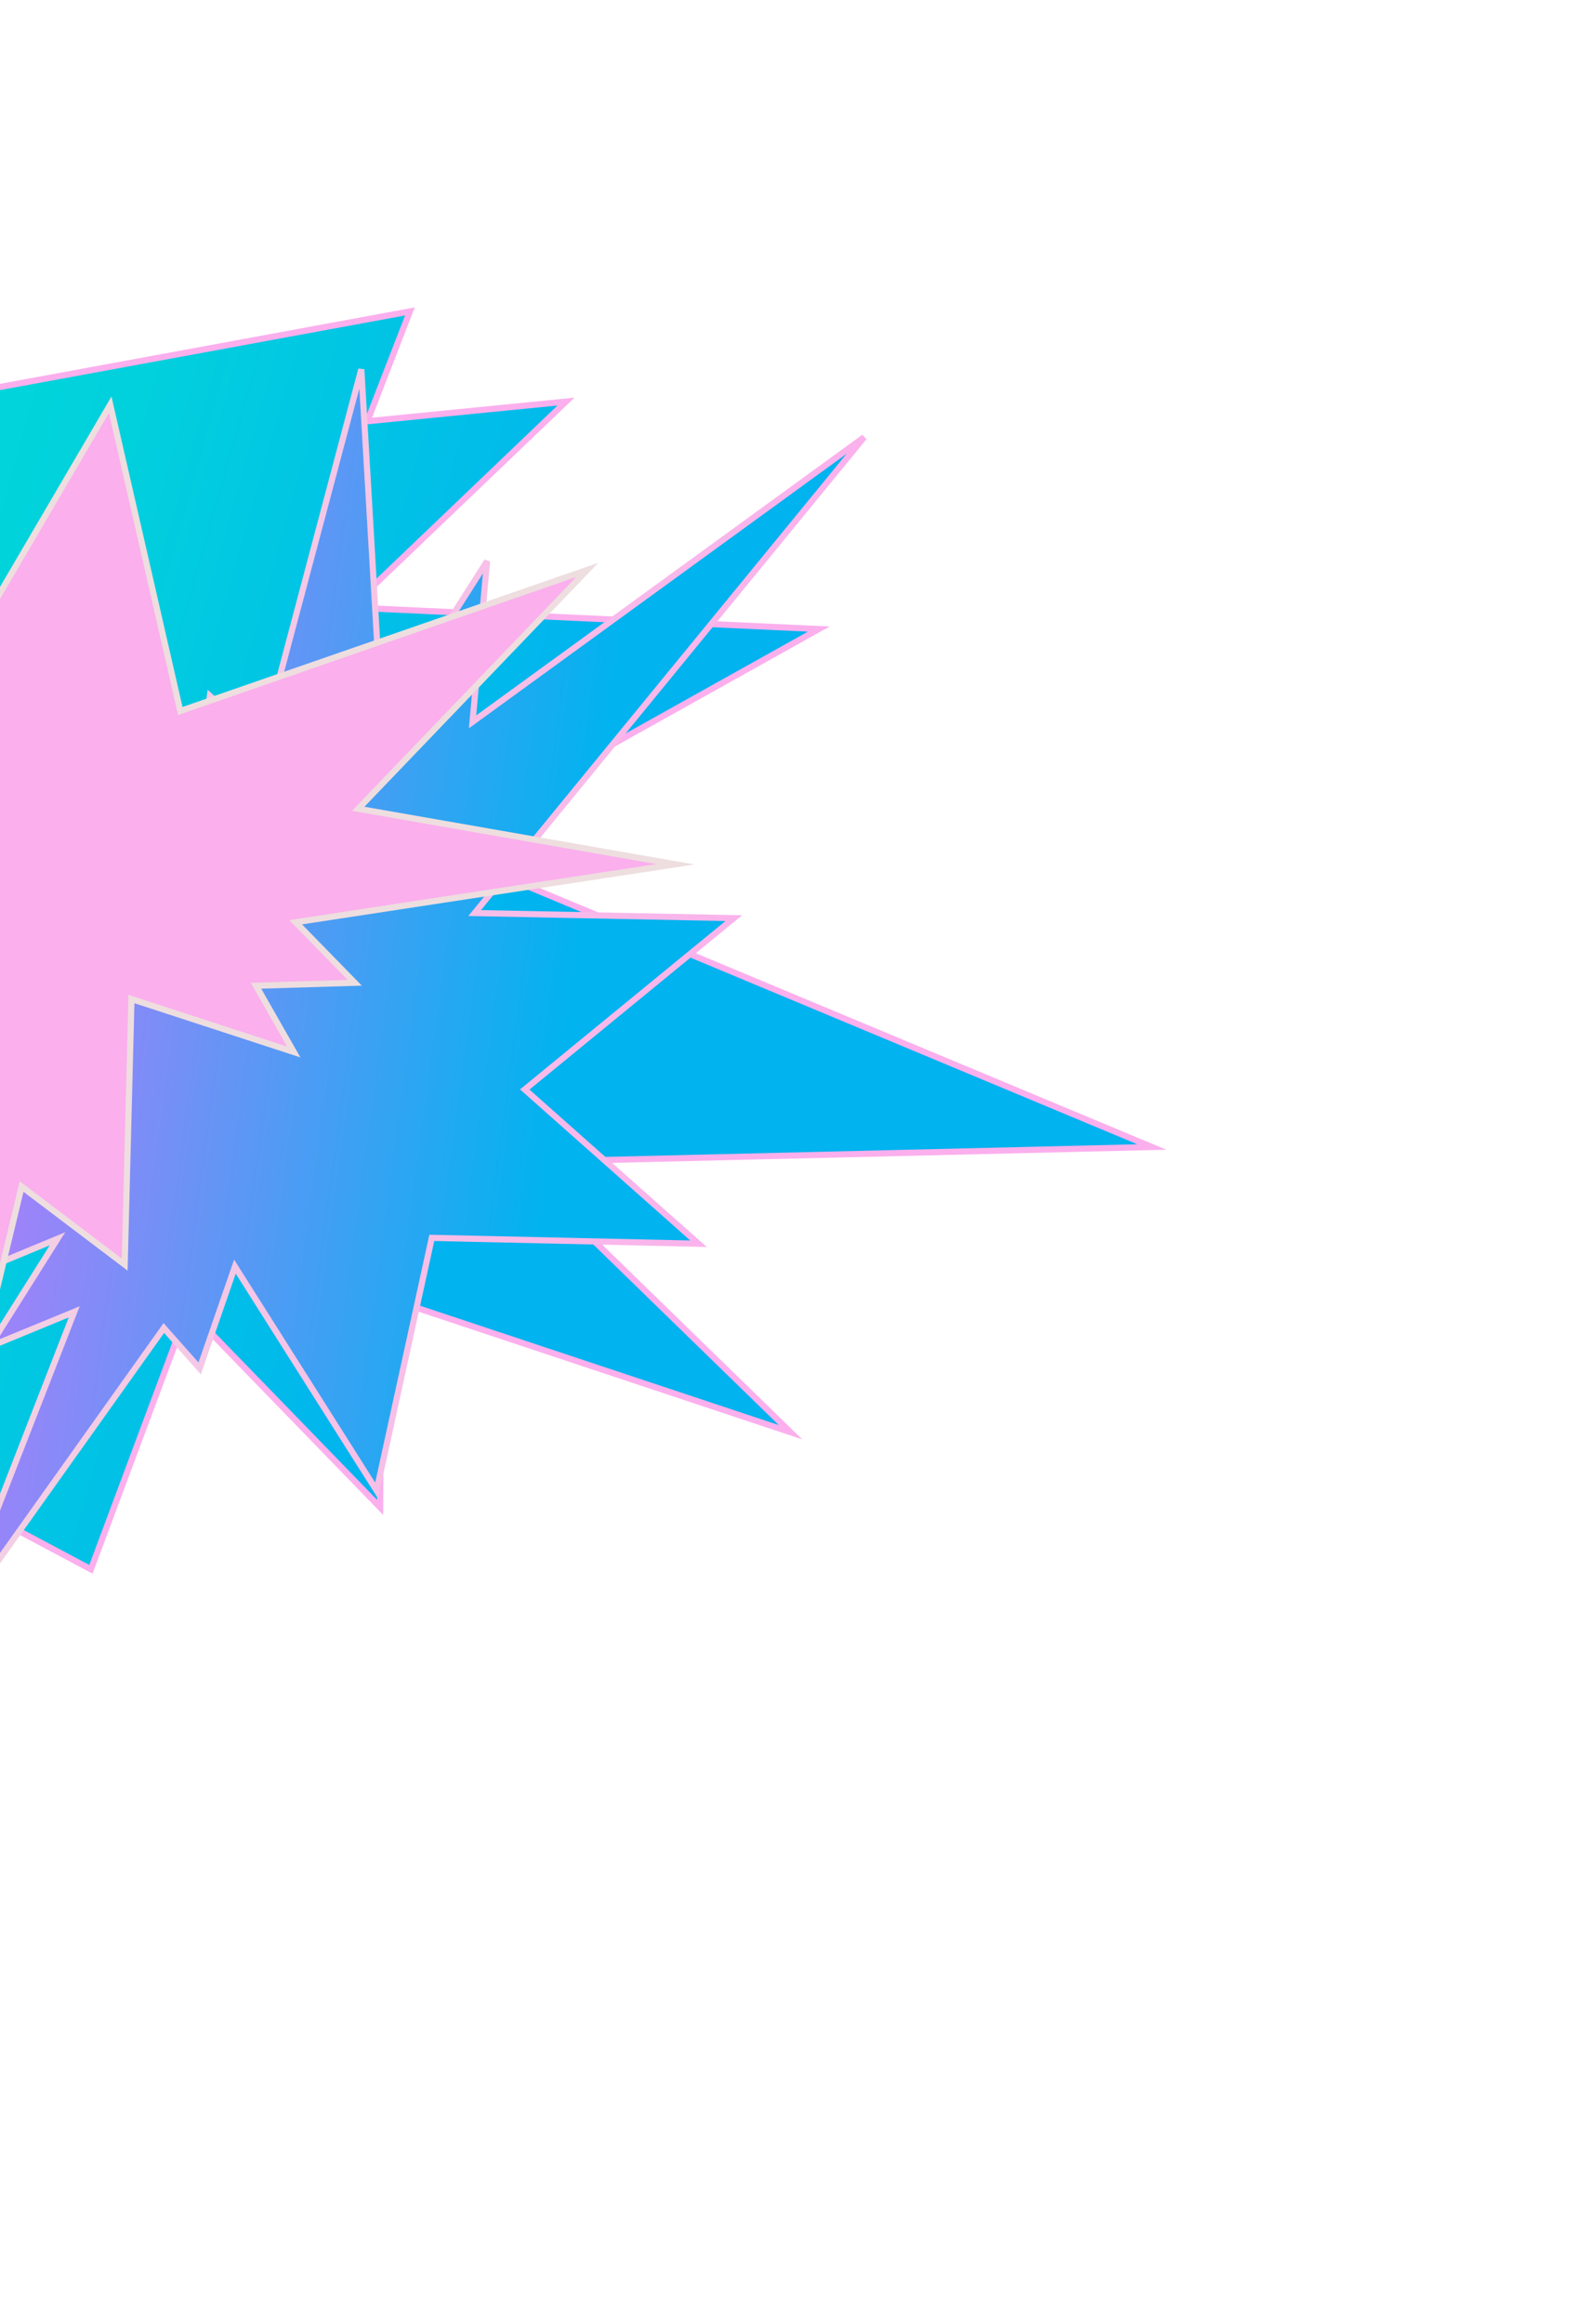 <?xml version="1.0" encoding="UTF-8"?> <svg xmlns="http://www.w3.org/2000/svg" width="514" height="756" viewBox="0 0 514 756" fill="none"><path d="M-58.508 463.628L29.594 510.489L61.185 425.913L123.744 490.354L124.04 421.571L257.332 465.899L167.026 378.048L374.948 373.117L140.221 275.151L266.535 204.631L114.165 197.617L184.239 130.64L119.583 137.028L133.433 101.308L-237.649 169.652L-259.486 384.534L-58.508 463.628Z" fill="url(#paint0_linear_471_9017)" stroke="#FBAFED" stroke-width="2" stroke-miterlimit="10"></path><path d="M85.782 239.948L117.611 120.154L124.176 233.119L124.355 236.207L126.017 233.599L158.552 182.544L154.02 232.631L153.821 234.825L155.603 233.531L281.291 142.234L155.814 295.422L154.509 297.016L156.568 297.056L238.875 298.668L171.725 353.664L170.818 354.408L171.695 355.186L227.389 404.584L141.384 402.691L140.561 402.673L140.385 403.478L122.591 484.878L77.584 413.781L76.474 412.027L75.794 413.988L64.993 445.144L54.166 432.941L53.333 432.002L52.604 433.025L-15.729 528.971L23.315 428.911L24.165 426.733L22.003 427.623L-3.454 438.102L17.041 405.629L18.721 402.967L15.812 404.172L-49.292 431.137L5.918 371.194L6.995 370.025L5.475 369.561L-26.43 359.806L9.981 339.73L11.203 339.057L10.173 338.116L-76.201 259.221L62.671 261.383L63.557 261.397L63.677 260.519L68.331 226.379L84.152 240.439L85.365 241.518L85.782 239.948Z" fill="url(#paint1_linear_471_9017)" stroke="url(#paint2_linear_471_9017)" stroke-width="2"></path><path d="M116.61 263.093L219.884 281.147L96.246 300.01L115.476 319.693L83.339 320.666L95.641 342.222L42.791 324.977L40.586 411.361L7.037 385.984L-31.445 545.79L-46.81 370.714L-92.871 405.234L-60.505 314.864L-107.51 329.501L-44.554 263.469L-82.475 202.824L-23.216 232.524L35.877 131.659L58.686 231.286L191.178 185.383L116.61 263.093Z" fill="#FBAFED" stroke="#EEDEDF" stroke-width="2" stroke-miterlimit="10"></path><defs><linearGradient id="paint0_linear_471_9017" x1="-245.655" y1="287.573" x2="325.377" y2="449.016" gradientUnits="userSpaceOnUse"><stop stop-color="#01E2D4"></stop><stop offset="0.19" stop-color="#01DDD6"></stop><stop offset="0.4" stop-color="#01D0DD"></stop><stop offset="0.61" stop-color="#01BBEA"></stop><stop offset="0.68" stop-color="#01B3EF"></stop></linearGradient><linearGradient id="paint1_linear_471_9017" x1="265.329" y1="354.433" x2="-85.427" y2="306.623" gradientUnits="userSpaceOnUse"><stop offset="0.234" stop-color="#01B3EF"></stop><stop offset="1" stop-color="#FC66FF"></stop></linearGradient><linearGradient id="paint2_linear_471_9017" x1="265.329" y1="354.433" x2="-85.427" y2="306.623" gradientUnits="userSpaceOnUse"><stop stop-color="#FBAFED"></stop><stop offset="1" stop-color="#EEDEDF"></stop></linearGradient></defs></svg> 